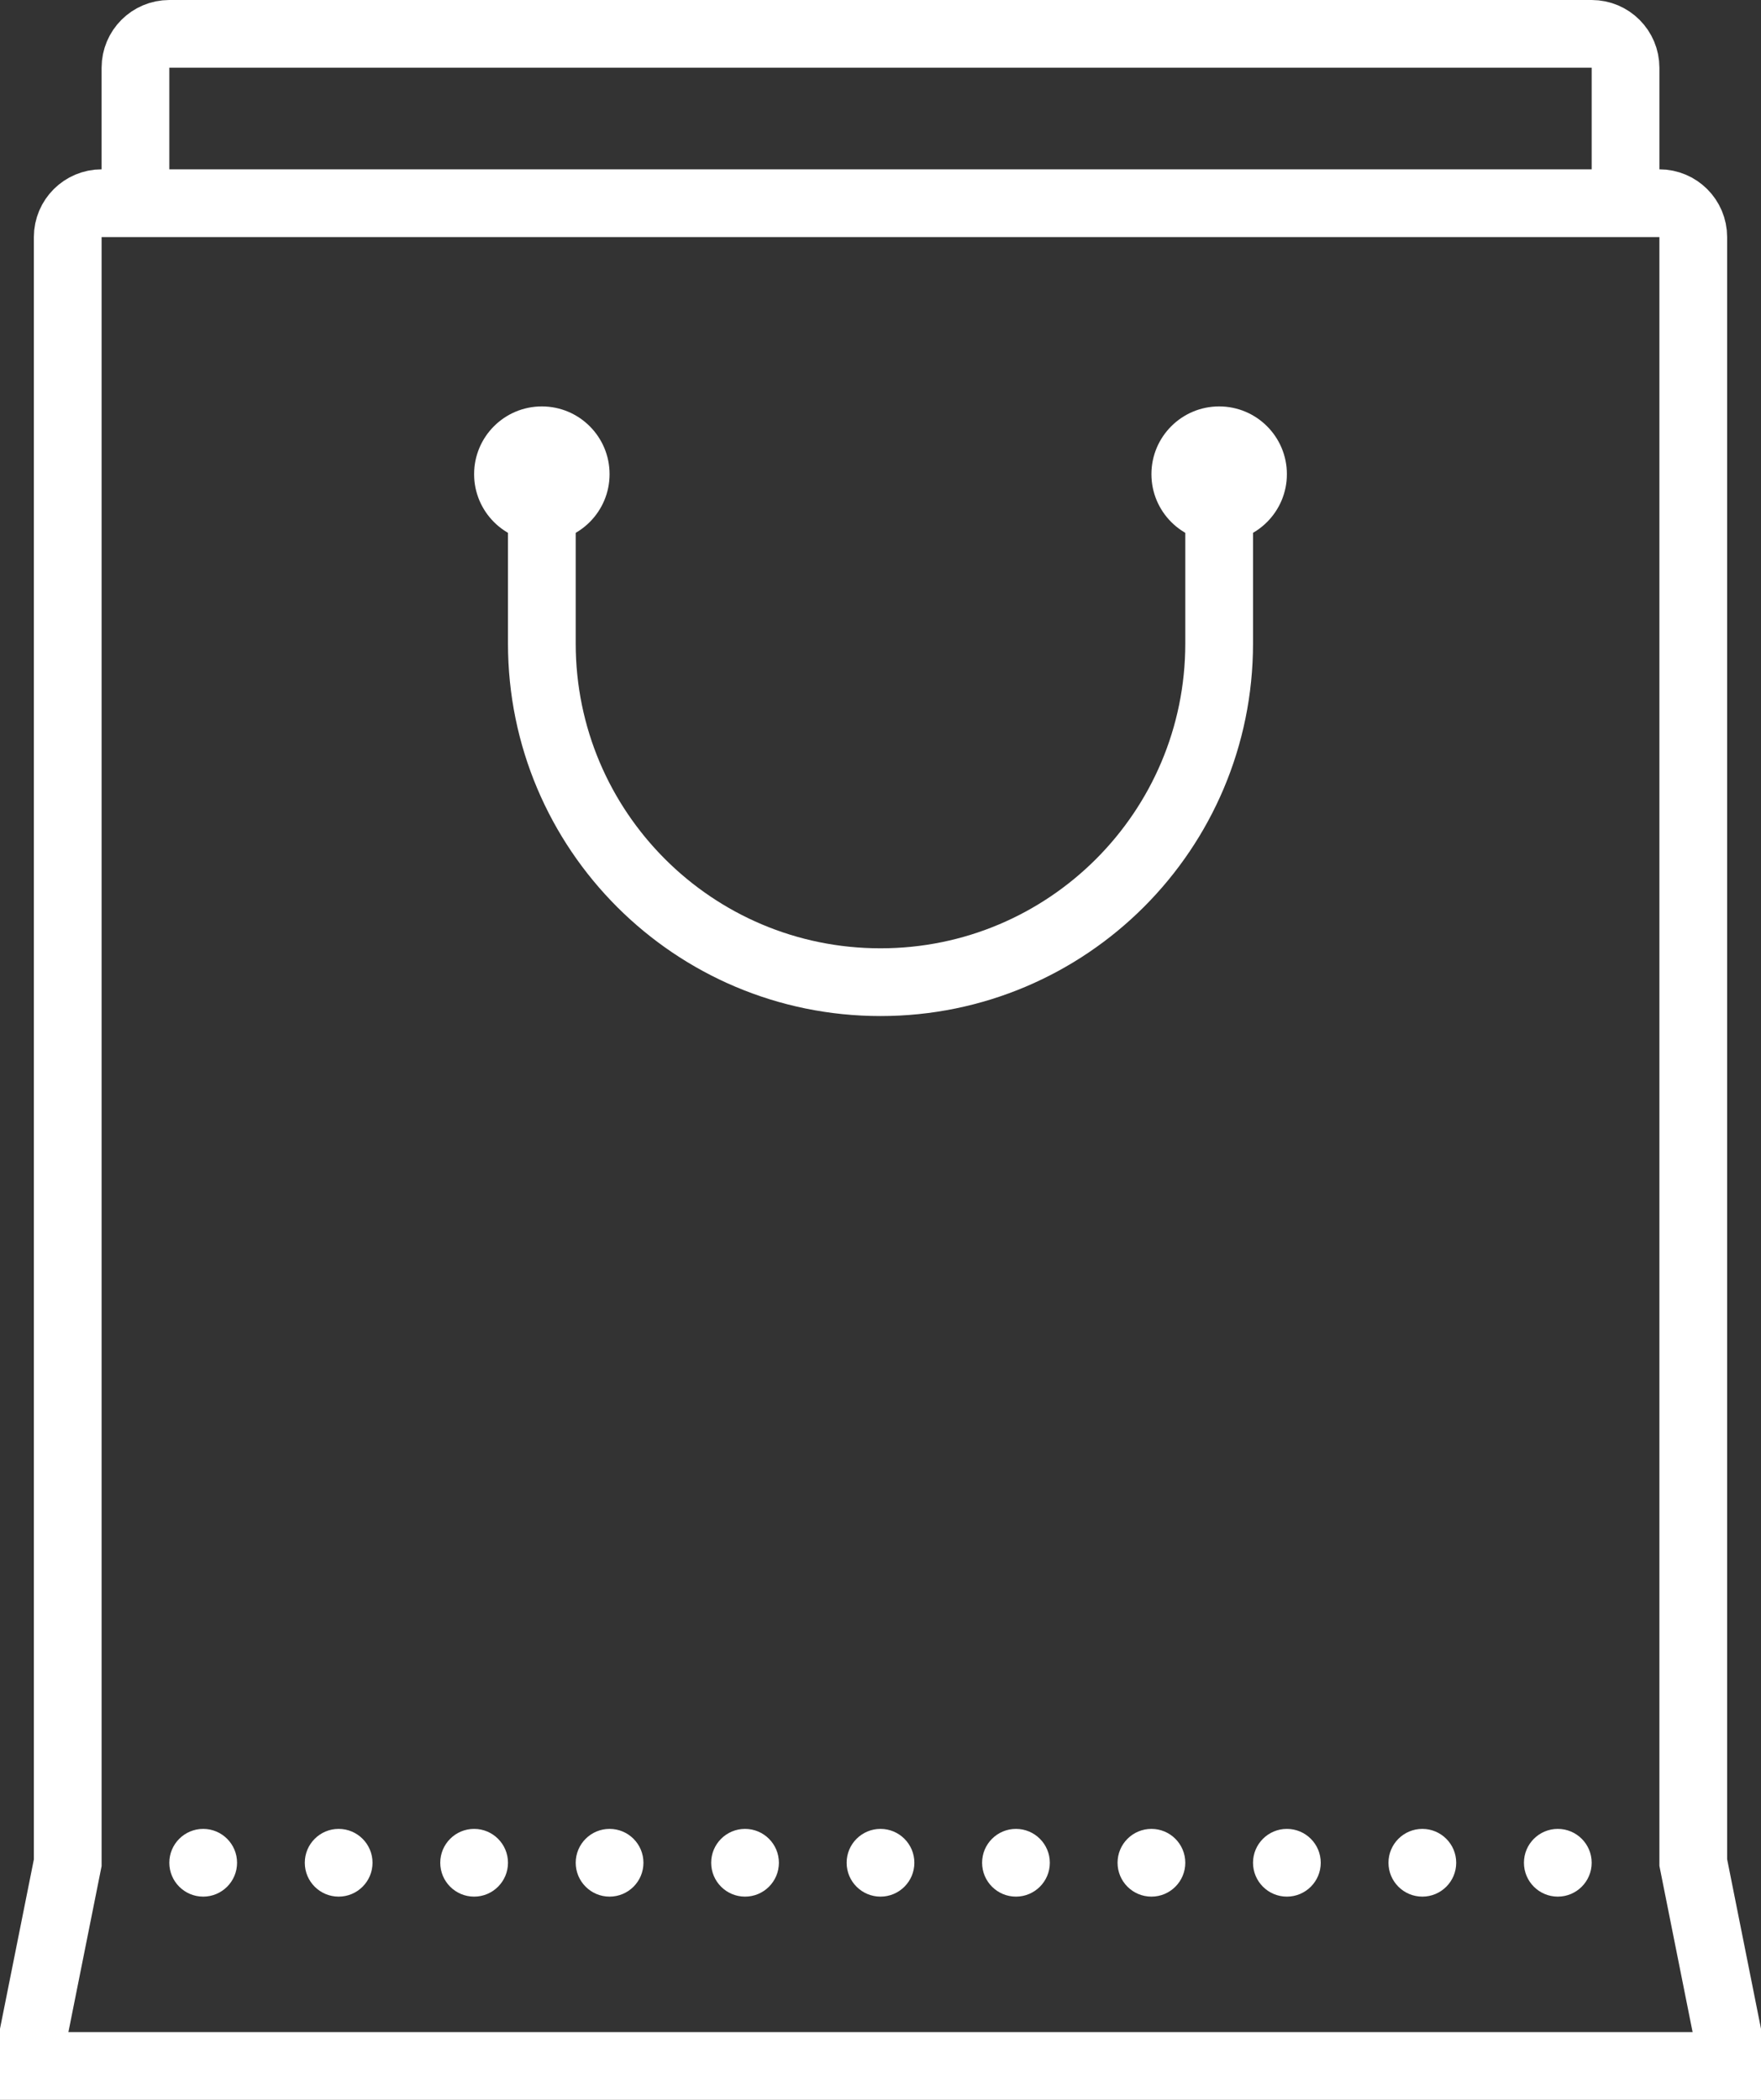 <?xml version="1.0" encoding="UTF-8"?>
<svg width="52px" height="62px" viewBox="0 0 52 62" version="1.1" xmlns="http://www.w3.org/2000/svg" xmlns:xlink="http://www.w3.org/1999/xlink">
    <rect x="0" y="0" width="52" height="62" fill="#333333" stroke="none"/>
    <!-- Generator: Sketch 55.2 (78181) - https://sketchapp.com -->
    <title>icon-shopping-bag</title>
    <desc>Created with Sketch.</desc>
    <g id="Page-1" stroke="none" stroke-width="1" fill="none" fill-rule="evenodd">
        <g id="Artboard" transform="translate(-817, -474)">
            <g id="icon-shopping-bag" transform="translate(818, 475)">
                <path d="M47,5 L47,1 C47,0.448 46.552,0 46,0 L4,0 C3.448,0 3,0.448 3,1 L3,5" id="Path" stroke="#FFFFFF" stroke-width="2"></path>
                <path d="M1,6 L1,54 L0,59 L0,60 L50,60 L50,59 L49,53.994 L49,6 C49,5.448 48.552,5 48,5 L2,5 C1.448,5 1,5.448 1,6 Z" id="Path" stroke="#FFFFFF" stroke-width="2"></path>
                <path d="M35,13 L35,18 C35,23.523 30.523,28 25,28 L25,28 C19.477,28 15,23.523 15,18 L15,13" id="Path" stroke="#FFFFFF" stroke-width="2"></path>
                <circle id="Oval" fill="#FFFFFF" fill-rule="nonzero" cx="35" cy="13" r="2"></circle>
                <circle id="Oval" fill="#FFFFFF" fill-rule="nonzero" cx="15" cy="13" r="2"></circle>
                <circle id="Oval" fill="#FFFFFF" fill-rule="nonzero" cx="33" cy="54" r="1"></circle>
                <circle id="Oval" fill="#FFFFFF" fill-rule="nonzero" cx="29" cy="54" r="1"></circle>
                <circle id="Oval" fill="#FFFFFF" fill-rule="nonzero" cx="25" cy="54" r="1"></circle>
                <circle id="Oval" fill="#FFFFFF" fill-rule="nonzero" cx="21" cy="54" r="1"></circle>
                <circle id="Oval" fill="#FFFFFF" fill-rule="nonzero" cx="17" cy="54" r="1"></circle>
                <circle id="Oval" fill="#FFFFFF" fill-rule="nonzero" cx="13" cy="54" r="1"></circle>
                <circle id="Oval" fill="#FFFFFF" fill-rule="nonzero" cx="9" cy="54" r="1"></circle>
                <circle id="Oval" fill="#FFFFFF" fill-rule="nonzero" cx="5" cy="54" r="1"></circle>
                <circle id="Oval" fill="#FFFFFF" fill-rule="nonzero" cx="45" cy="54" r="1"></circle>
                <circle id="Oval" fill="#FFFFFF" fill-rule="nonzero" cx="41" cy="54" r="1"></circle>
                <circle id="Oval" fill="#FFFFFF" fill-rule="nonzero" cx="37" cy="54" r="1"></circle>
            </g>
        </g>
    </g>
</svg>